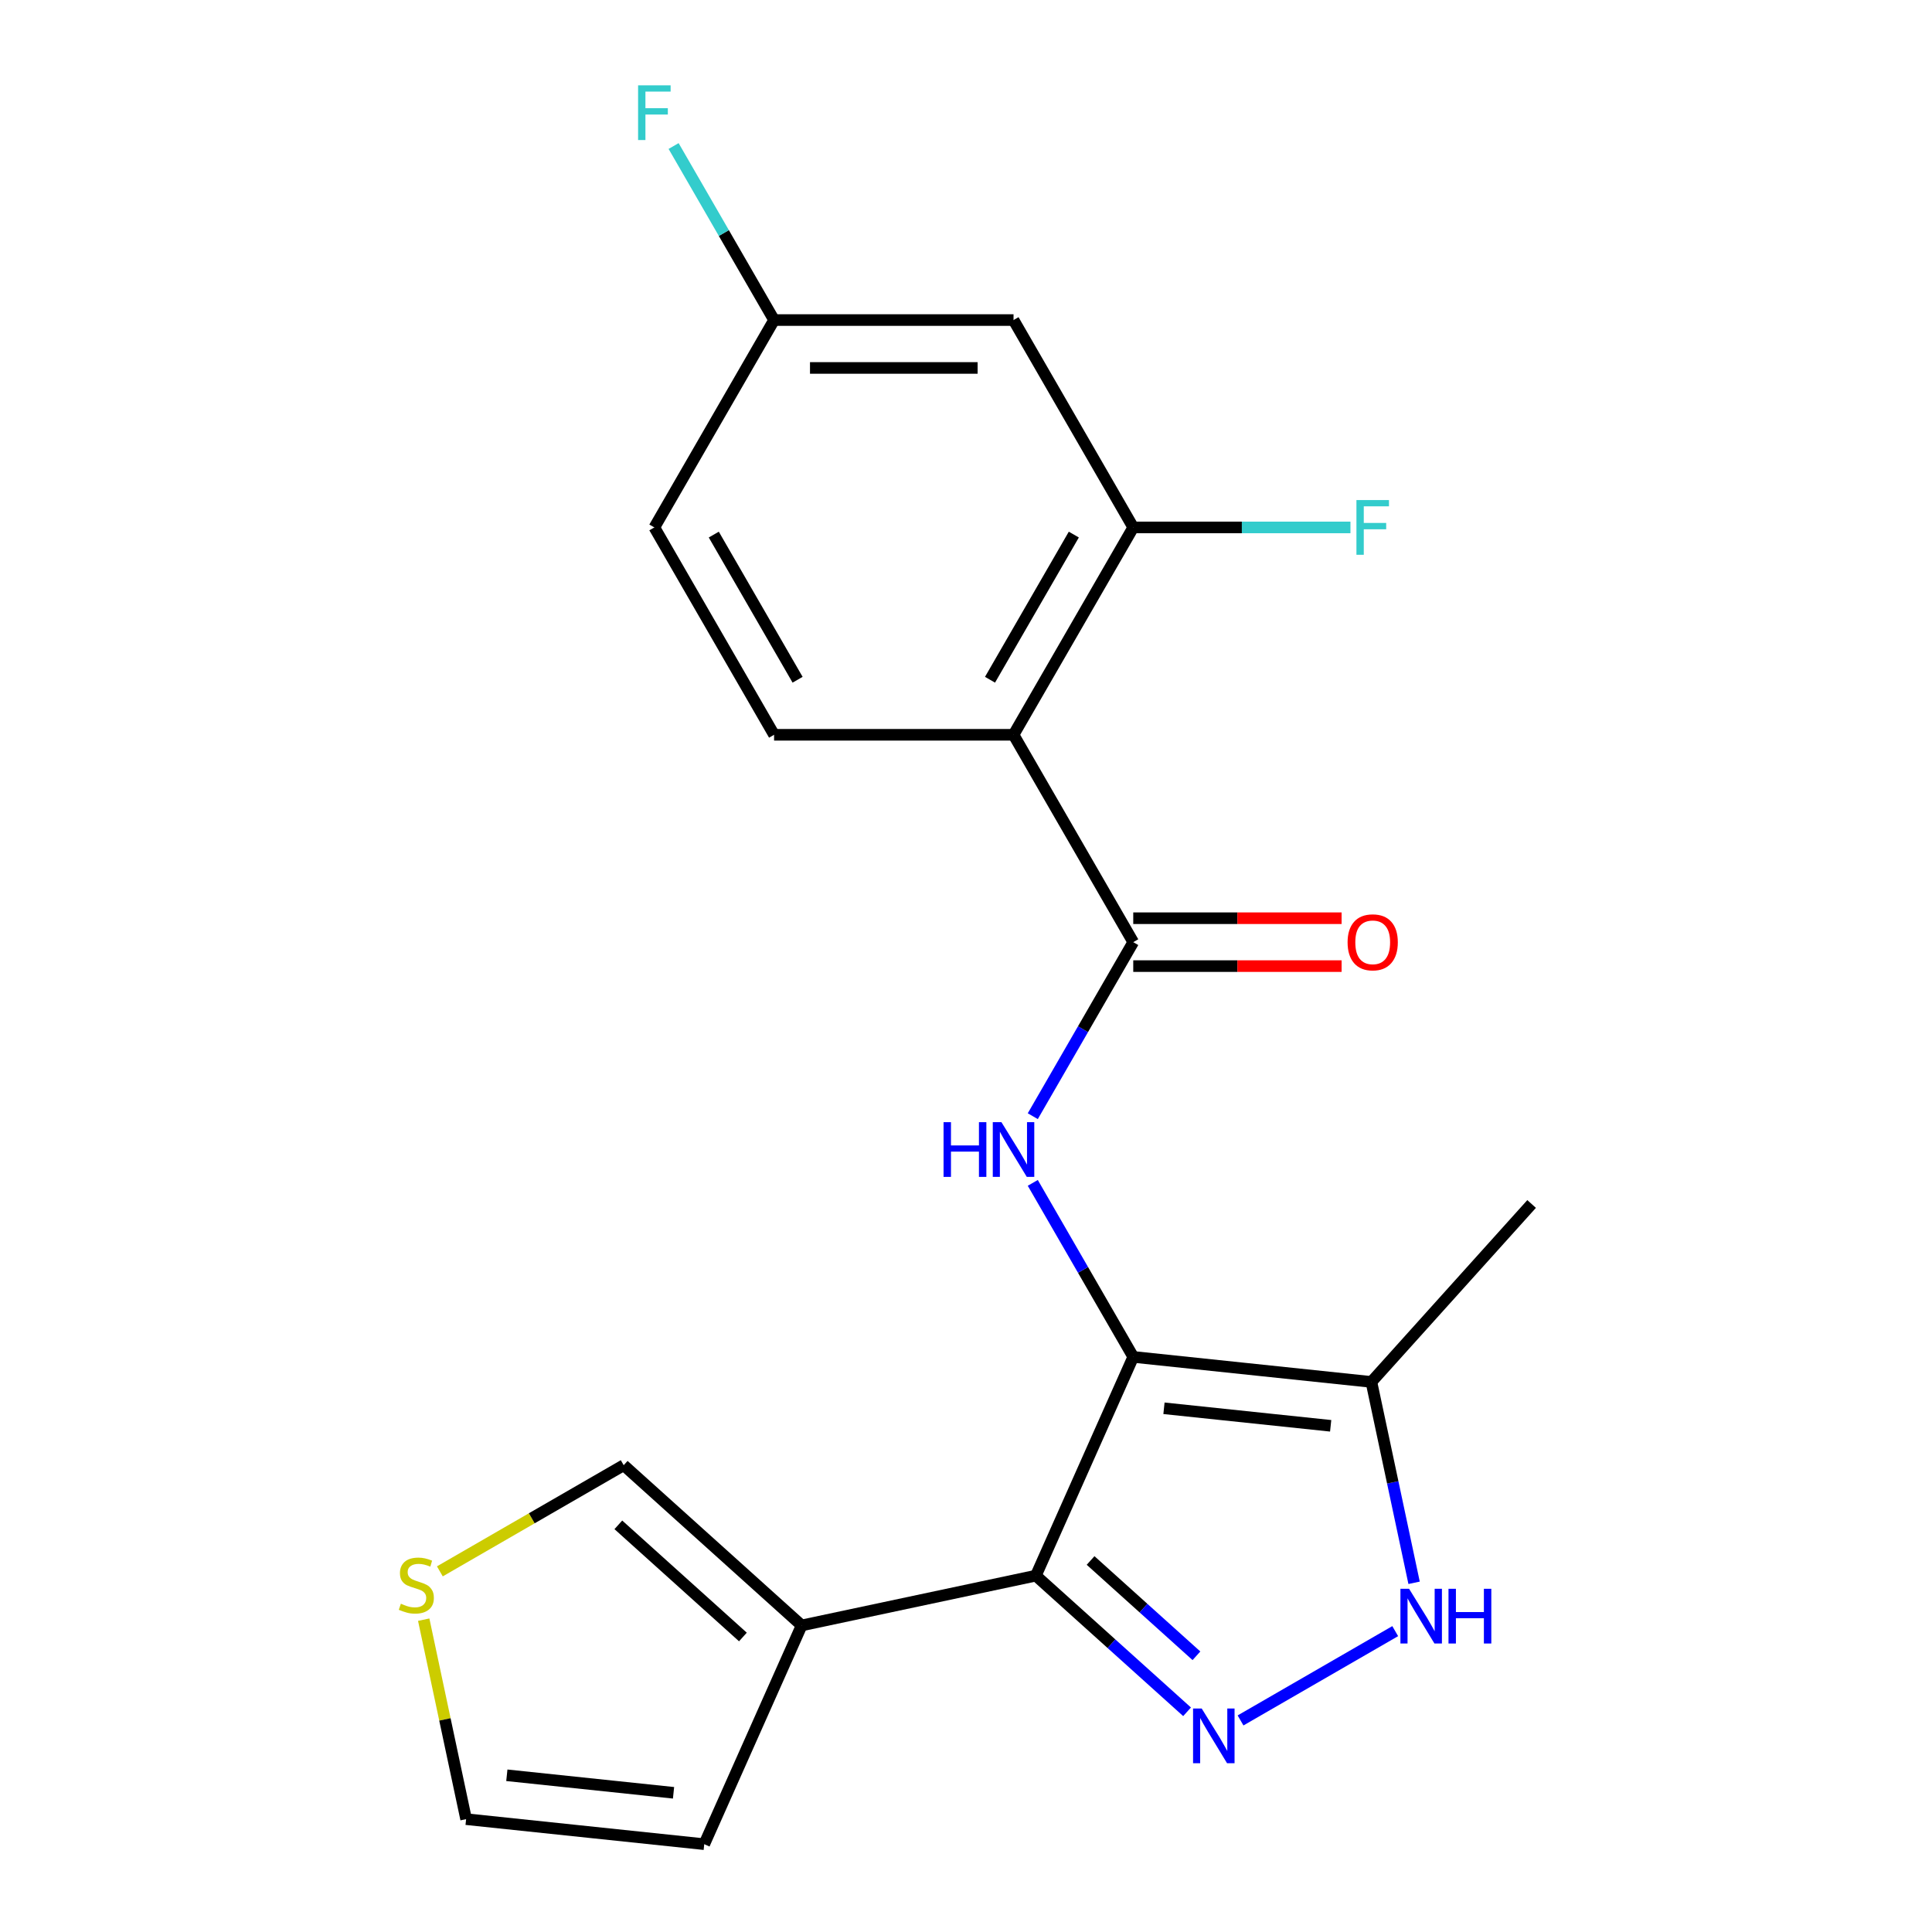 <?xml version='1.0' encoding='iso-8859-1'?>
<svg version='1.1' baseProfile='full'
              xmlns='http://www.w3.org/2000/svg'
                      xmlns:rdkit='http://www.rdkit.org/xml'
                      xmlns:xlink='http://www.w3.org/1999/xlink'
                  xml:space='preserve'
width='1000px' height='1000px' viewBox='0 0 1000 1000'>
<!-- END OF HEADER -->
<rect style='opacity:1.0;fill:#FFFFFF;stroke:none' width='1000' height='1000' x='0' y='0'> </rect>
<path class='bond-0' d='M 586.571,702.33 L 536.16,815.553' style='fill:none;fill-rule:evenodd;stroke:#000000;stroke-width:6px;stroke-linecap:butt;stroke-linejoin:miter;stroke-opacity:1' />
<path class='bond-2' d='M 586.571,702.33 L 560.568,657.292' style='fill:none;fill-rule:evenodd;stroke:#000000;stroke-width:6px;stroke-linecap:butt;stroke-linejoin:miter;stroke-opacity:1' />
<path class='bond-2' d='M 560.568,657.292 L 534.565,612.254' style='fill:none;fill-rule:evenodd;stroke:#0000FF;stroke-width:6px;stroke-linecap:butt;stroke-linejoin:miter;stroke-opacity:1' />
<path class='bond-6' d='M 586.571,702.33 L 709.831,715.285' style='fill:none;fill-rule:evenodd;stroke:#000000;stroke-width:6px;stroke-linecap:butt;stroke-linejoin:miter;stroke-opacity:1' />
<path class='bond-6' d='M 602.469,728.925 L 688.751,737.993' style='fill:none;fill-rule:evenodd;stroke:#000000;stroke-width:6px;stroke-linecap:butt;stroke-linejoin:miter;stroke-opacity:1' />
<path class='bond-1' d='M 536.16,815.553 L 575.293,850.789' style='fill:none;fill-rule:evenodd;stroke:#000000;stroke-width:6px;stroke-linecap:butt;stroke-linejoin:miter;stroke-opacity:1' />
<path class='bond-1' d='M 575.293,850.789 L 614.426,886.024' style='fill:none;fill-rule:evenodd;stroke:#0000FF;stroke-width:6px;stroke-linecap:butt;stroke-linejoin:miter;stroke-opacity:1' />
<path class='bond-1' d='M 564.486,807.703 L 591.879,832.368' style='fill:none;fill-rule:evenodd;stroke:#000000;stroke-width:6px;stroke-linecap:butt;stroke-linejoin:miter;stroke-opacity:1' />
<path class='bond-1' d='M 591.879,832.368 L 619.273,857.033' style='fill:none;fill-rule:evenodd;stroke:#0000FF;stroke-width:6px;stroke-linecap:butt;stroke-linejoin:miter;stroke-opacity:1' />
<path class='bond-7' d='M 536.16,815.553 L 414.93,841.322' style='fill:none;fill-rule:evenodd;stroke:#000000;stroke-width:6px;stroke-linecap:butt;stroke-linejoin:miter;stroke-opacity:1' />
<path class='bond-21' d='M 642.103,890.495 L 722.16,844.274' style='fill:none;fill-rule:evenodd;stroke:#0000FF;stroke-width:6px;stroke-linecap:butt;stroke-linejoin:miter;stroke-opacity:1' />
<path class='bond-3' d='M 534.565,577.737 L 560.568,532.699' style='fill:none;fill-rule:evenodd;stroke:#0000FF;stroke-width:6px;stroke-linecap:butt;stroke-linejoin:miter;stroke-opacity:1' />
<path class='bond-3' d='M 560.568,532.699 L 586.571,487.661' style='fill:none;fill-rule:evenodd;stroke:#000000;stroke-width:6px;stroke-linecap:butt;stroke-linejoin:miter;stroke-opacity:1' />
<path class='bond-4' d='M 586.571,487.661 L 524.601,380.327' style='fill:none;fill-rule:evenodd;stroke:#000000;stroke-width:6px;stroke-linecap:butt;stroke-linejoin:miter;stroke-opacity:1' />
<path class='bond-14' d='M 586.571,500.055 L 640.491,500.055' style='fill:none;fill-rule:evenodd;stroke:#000000;stroke-width:6px;stroke-linecap:butt;stroke-linejoin:miter;stroke-opacity:1' />
<path class='bond-14' d='M 640.491,500.055 L 694.411,500.055' style='fill:none;fill-rule:evenodd;stroke:#FF0000;stroke-width:6px;stroke-linecap:butt;stroke-linejoin:miter;stroke-opacity:1' />
<path class='bond-14' d='M 586.571,475.267 L 640.491,475.267' style='fill:none;fill-rule:evenodd;stroke:#000000;stroke-width:6px;stroke-linecap:butt;stroke-linejoin:miter;stroke-opacity:1' />
<path class='bond-14' d='M 640.491,475.267 L 694.411,475.267' style='fill:none;fill-rule:evenodd;stroke:#FF0000;stroke-width:6px;stroke-linecap:butt;stroke-linejoin:miter;stroke-opacity:1' />
<path class='bond-8' d='M 524.601,380.327 L 586.571,272.993' style='fill:none;fill-rule:evenodd;stroke:#000000;stroke-width:6px;stroke-linecap:butt;stroke-linejoin:miter;stroke-opacity:1' />
<path class='bond-8' d='M 512.43,351.833 L 555.808,276.699' style='fill:none;fill-rule:evenodd;stroke:#000000;stroke-width:6px;stroke-linecap:butt;stroke-linejoin:miter;stroke-opacity:1' />
<path class='bond-9' d='M 524.601,380.327 L 400.662,380.327' style='fill:none;fill-rule:evenodd;stroke:#000000;stroke-width:6px;stroke-linecap:butt;stroke-linejoin:miter;stroke-opacity:1' />
<path class='bond-5' d='M 731.93,819.257 L 720.88,767.271' style='fill:none;fill-rule:evenodd;stroke:#0000FF;stroke-width:6px;stroke-linecap:butt;stroke-linejoin:miter;stroke-opacity:1' />
<path class='bond-5' d='M 720.88,767.271 L 709.831,715.285' style='fill:none;fill-rule:evenodd;stroke:#000000;stroke-width:6px;stroke-linecap:butt;stroke-linejoin:miter;stroke-opacity:1' />
<path class='bond-20' d='M 709.831,715.285 L 792.762,623.18' style='fill:none;fill-rule:evenodd;stroke:#000000;stroke-width:6px;stroke-linecap:butt;stroke-linejoin:miter;stroke-opacity:1' />
<path class='bond-12' d='M 414.93,841.322 L 322.825,758.39' style='fill:none;fill-rule:evenodd;stroke:#000000;stroke-width:6px;stroke-linecap:butt;stroke-linejoin:miter;stroke-opacity:1' />
<path class='bond-12' d='M 384.528,847.303 L 320.055,789.251' style='fill:none;fill-rule:evenodd;stroke:#000000;stroke-width:6px;stroke-linecap:butt;stroke-linejoin:miter;stroke-opacity:1' />
<path class='bond-13' d='M 414.93,841.322 L 364.519,954.545' style='fill:none;fill-rule:evenodd;stroke:#000000;stroke-width:6px;stroke-linecap:butt;stroke-linejoin:miter;stroke-opacity:1' />
<path class='bond-10' d='M 586.571,272.993 L 524.601,165.659' style='fill:none;fill-rule:evenodd;stroke:#000000;stroke-width:6px;stroke-linecap:butt;stroke-linejoin:miter;stroke-opacity:1' />
<path class='bond-17' d='M 586.571,272.993 L 642.781,272.993' style='fill:none;fill-rule:evenodd;stroke:#000000;stroke-width:6px;stroke-linecap:butt;stroke-linejoin:miter;stroke-opacity:1' />
<path class='bond-17' d='M 642.781,272.993 L 698.991,272.993' style='fill:none;fill-rule:evenodd;stroke:#33CCCC;stroke-width:6px;stroke-linecap:butt;stroke-linejoin:miter;stroke-opacity:1' />
<path class='bond-18' d='M 400.662,380.327 L 338.693,272.993' style='fill:none;fill-rule:evenodd;stroke:#000000;stroke-width:6px;stroke-linecap:butt;stroke-linejoin:miter;stroke-opacity:1' />
<path class='bond-18' d='M 412.834,351.833 L 369.455,276.699' style='fill:none;fill-rule:evenodd;stroke:#000000;stroke-width:6px;stroke-linecap:butt;stroke-linejoin:miter;stroke-opacity:1' />
<path class='bond-23' d='M 524.601,165.659 L 400.662,165.659' style='fill:none;fill-rule:evenodd;stroke:#000000;stroke-width:6px;stroke-linecap:butt;stroke-linejoin:miter;stroke-opacity:1' />
<path class='bond-23' d='M 506.01,190.447 L 419.253,190.447' style='fill:none;fill-rule:evenodd;stroke:#000000;stroke-width:6px;stroke-linecap:butt;stroke-linejoin:miter;stroke-opacity:1' />
<path class='bond-11' d='M 227.67,813.329 L 275.247,785.86' style='fill:none;fill-rule:evenodd;stroke:#CCCC00;stroke-width:6px;stroke-linecap:butt;stroke-linejoin:miter;stroke-opacity:1' />
<path class='bond-11' d='M 275.247,785.86 L 322.825,758.39' style='fill:none;fill-rule:evenodd;stroke:#000000;stroke-width:6px;stroke-linecap:butt;stroke-linejoin:miter;stroke-opacity:1' />
<path class='bond-22' d='M 219.313,838.338 L 230.286,889.964' style='fill:none;fill-rule:evenodd;stroke:#CCCC00;stroke-width:6px;stroke-linecap:butt;stroke-linejoin:miter;stroke-opacity:1' />
<path class='bond-22' d='M 230.286,889.964 L 241.259,941.59' style='fill:none;fill-rule:evenodd;stroke:#000000;stroke-width:6px;stroke-linecap:butt;stroke-linejoin:miter;stroke-opacity:1' />
<path class='bond-15' d='M 364.519,954.545 L 241.259,941.59' style='fill:none;fill-rule:evenodd;stroke:#000000;stroke-width:6px;stroke-linecap:butt;stroke-linejoin:miter;stroke-opacity:1' />
<path class='bond-15' d='M 348.621,927.95 L 262.339,918.882' style='fill:none;fill-rule:evenodd;stroke:#000000;stroke-width:6px;stroke-linecap:butt;stroke-linejoin:miter;stroke-opacity:1' />
<path class='bond-16' d='M 400.662,165.659 L 338.693,272.993' style='fill:none;fill-rule:evenodd;stroke:#000000;stroke-width:6px;stroke-linecap:butt;stroke-linejoin:miter;stroke-opacity:1' />
<path class='bond-19' d='M 400.662,165.659 L 374.66,120.621' style='fill:none;fill-rule:evenodd;stroke:#000000;stroke-width:6px;stroke-linecap:butt;stroke-linejoin:miter;stroke-opacity:1' />
<path class='bond-19' d='M 374.66,120.621 L 348.657,75.583' style='fill:none;fill-rule:evenodd;stroke:#33CCCC;stroke-width:6px;stroke-linecap:butt;stroke-linejoin:miter;stroke-opacity:1' />
<path  class='atom-2' d='M 622.005 884.325
L 631.285 899.325
Q 632.205 900.805, 633.685 903.485
Q 635.165 906.165, 635.245 906.325
L 635.245 884.325
L 639.005 884.325
L 639.005 912.645
L 635.125 912.645
L 625.165 896.245
Q 624.005 894.325, 622.765 892.125
Q 621.565 889.925, 621.205 889.245
L 621.205 912.645
L 617.525 912.645
L 617.525 884.325
L 622.005 884.325
' fill='#0000FF'/>
<path  class='atom-3' d='M 488.381 580.836
L 492.221 580.836
L 492.221 592.876
L 506.701 592.876
L 506.701 580.836
L 510.541 580.836
L 510.541 609.156
L 506.701 609.156
L 506.701 596.076
L 492.221 596.076
L 492.221 609.156
L 488.381 609.156
L 488.381 580.836
' fill='#0000FF'/>
<path  class='atom-3' d='M 518.341 580.836
L 527.621 595.836
Q 528.541 597.316, 530.021 599.996
Q 531.501 602.676, 531.581 602.836
L 531.581 580.836
L 535.341 580.836
L 535.341 609.156
L 531.461 609.156
L 521.501 592.756
Q 520.341 590.836, 519.101 588.636
Q 517.901 586.436, 517.541 585.756
L 517.541 609.156
L 513.861 609.156
L 513.861 580.836
L 518.341 580.836
' fill='#0000FF'/>
<path  class='atom-6' d='M 729.339 822.355
L 738.619 837.355
Q 739.539 838.835, 741.019 841.515
Q 742.499 844.195, 742.579 844.355
L 742.579 822.355
L 746.339 822.355
L 746.339 850.675
L 742.459 850.675
L 732.499 834.275
Q 731.339 832.355, 730.099 830.155
Q 728.899 827.955, 728.539 827.275
L 728.539 850.675
L 724.859 850.675
L 724.859 822.355
L 729.339 822.355
' fill='#0000FF'/>
<path  class='atom-6' d='M 749.739 822.355
L 753.579 822.355
L 753.579 834.395
L 768.059 834.395
L 768.059 822.355
L 771.899 822.355
L 771.899 850.675
L 768.059 850.675
L 768.059 837.595
L 753.579 837.595
L 753.579 850.675
L 749.739 850.675
L 749.739 822.355
' fill='#0000FF'/>
<path  class='atom-12' d='M 207.491 830.08
Q 207.811 830.2, 209.131 830.76
Q 210.451 831.32, 211.891 831.68
Q 213.371 832, 214.811 832
Q 217.491 832, 219.051 830.72
Q 220.611 829.4, 220.611 827.12
Q 220.611 825.56, 219.811 824.6
Q 219.051 823.64, 217.851 823.12
Q 216.651 822.6, 214.651 822
Q 212.131 821.24, 210.611 820.52
Q 209.131 819.8, 208.051 818.28
Q 207.011 816.76, 207.011 814.2
Q 207.011 810.64, 209.411 808.44
Q 211.851 806.24, 216.651 806.24
Q 219.931 806.24, 223.651 807.8
L 222.731 810.88
Q 219.331 809.48, 216.771 809.48
Q 214.011 809.48, 212.491 810.64
Q 210.971 811.76, 211.011 813.72
Q 211.011 815.24, 211.771 816.16
Q 212.571 817.08, 213.691 817.6
Q 214.851 818.12, 216.771 818.72
Q 219.331 819.52, 220.851 820.32
Q 222.371 821.12, 223.451 822.76
Q 224.571 824.36, 224.571 827.12
Q 224.571 831.04, 221.931 833.16
Q 219.331 835.24, 214.971 835.24
Q 212.451 835.24, 210.531 834.68
Q 208.651 834.16, 206.411 833.24
L 207.491 830.08
' fill='#CCCC00'/>
<path  class='atom-15' d='M 697.509 487.741
Q 697.509 480.941, 700.869 477.141
Q 704.229 473.341, 710.509 473.341
Q 716.789 473.341, 720.149 477.141
Q 723.509 480.941, 723.509 487.741
Q 723.509 494.621, 720.109 498.541
Q 716.709 502.421, 710.509 502.421
Q 704.269 502.421, 700.869 498.541
Q 697.509 494.661, 697.509 487.741
M 710.509 499.221
Q 714.829 499.221, 717.149 496.341
Q 719.509 493.421, 719.509 487.741
Q 719.509 482.181, 717.149 479.381
Q 714.829 476.541, 710.509 476.541
Q 706.189 476.541, 703.829 479.341
Q 701.509 482.141, 701.509 487.741
Q 701.509 493.461, 703.829 496.341
Q 706.189 499.221, 710.509 499.221
' fill='#FF0000'/>
<path  class='atom-18' d='M 702.089 258.833
L 718.929 258.833
L 718.929 262.073
L 705.889 262.073
L 705.889 270.673
L 717.489 270.673
L 717.489 273.953
L 705.889 273.953
L 705.889 287.153
L 702.089 287.153
L 702.089 258.833
' fill='#33CCCC'/>
<path  class='atom-20' d='M 330.273 44.165
L 347.113 44.165
L 347.113 47.405
L 334.073 47.405
L 334.073 56.005
L 345.673 56.005
L 345.673 59.285
L 334.073 59.285
L 334.073 72.485
L 330.273 72.485
L 330.273 44.165
' fill='#33CCCC'/>
</svg>
